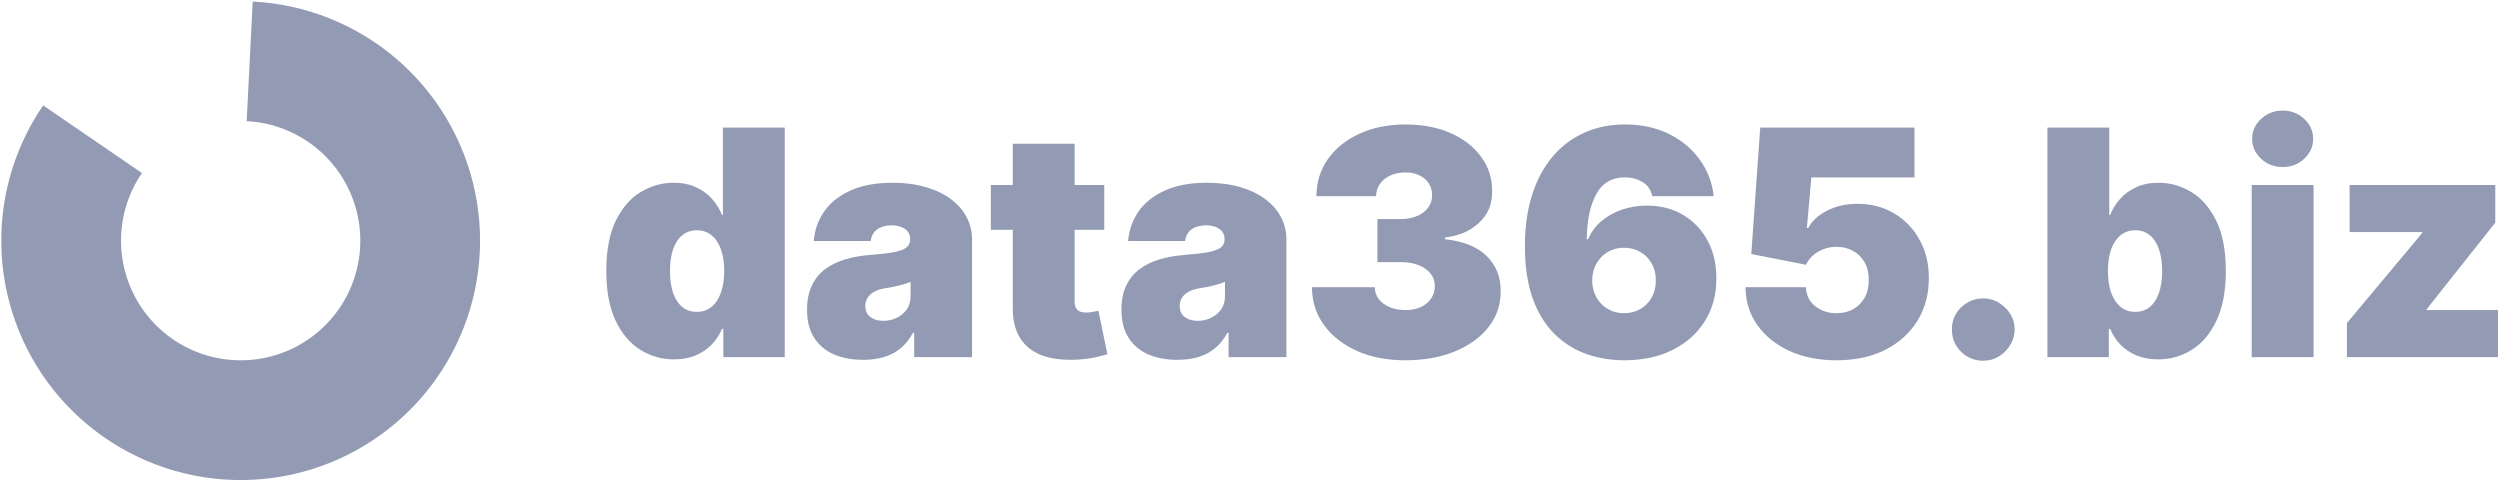 <svg width="602" height="116" viewBox="0 0 602 116" fill="none" xmlns="http://www.w3.org/2000/svg">
<g clip-path="url(#clip0_758_74)">
<path d="M60.849 0.375C73.589 1.016 85.756 5.864 95.446 14.16C105.136 22.457 111.8 33.732 114.395 46.222C116.99 58.711 115.37 71.708 109.788 83.178C104.205 94.648 94.976 103.942 83.546 109.605C72.116 115.269 59.131 116.981 46.624 114.474C34.116 111.967 22.794 105.383 14.429 95.752C6.064 86.122 1.13 73.988 0.399 61.253C-0.331 48.518 3.182 35.9 10.39 25.376L34.181 41.67C30.579 46.93 28.823 53.236 29.188 59.601C29.553 65.966 32.02 72.03 36.2 76.843C40.381 81.656 46.039 84.947 52.291 86.2C58.542 87.453 65.032 86.597 70.744 83.767C76.457 80.936 81.069 76.291 83.859 70.559C86.649 64.826 87.459 58.33 86.162 52.088C84.865 45.846 81.534 40.211 76.692 36.065C71.849 31.918 65.767 29.495 59.4 29.175L60.849 0.375Z" fill="#939BB4"/>
</g>
<path d="M162.301 86.54C159.35 86.54 156.634 85.766 154.151 84.219C151.686 82.671 149.706 80.323 148.213 77.175C146.738 74.026 146 70.059 146 65.273C146 60.271 146.774 56.205 148.321 53.074C149.886 49.943 151.902 47.649 154.366 46.192C156.849 44.734 159.458 44.006 162.193 44.006C164.244 44.006 166.044 44.365 167.591 45.085C169.138 45.787 170.434 46.731 171.477 47.919C172.521 49.089 173.313 50.375 173.852 51.778H174.068V30.727H188.966V86H174.176V79.199H173.852C173.277 80.602 172.449 81.862 171.369 82.977C170.308 84.075 169.012 84.947 167.483 85.595C165.972 86.225 164.244 86.54 162.301 86.54ZM167.807 75.097C169.174 75.097 170.344 74.701 171.315 73.909C172.305 73.099 173.061 71.966 173.582 70.508C174.122 69.033 174.392 67.288 174.392 65.273C174.392 63.222 174.122 61.467 173.582 60.01C173.061 58.535 172.305 57.41 171.315 56.636C170.344 55.845 169.174 55.449 167.807 55.449C166.439 55.449 165.27 55.845 164.298 56.636C163.345 57.41 162.607 58.535 162.085 60.01C161.581 61.467 161.33 63.222 161.33 65.273C161.33 67.324 161.581 69.087 162.085 70.562C162.607 72.02 163.345 73.144 164.298 73.936C165.27 74.71 166.439 75.097 167.807 75.097Z" fill="#939BB4"/>
<path d="M207.831 86.648C205.186 86.648 202.847 86.216 200.814 85.352C198.799 84.471 197.215 83.139 196.064 81.358C194.912 79.577 194.337 77.31 194.337 74.557C194.337 72.29 194.723 70.356 195.497 68.754C196.271 67.135 197.35 65.812 198.736 64.787C200.121 63.761 201.732 62.979 203.567 62.439C205.42 61.899 207.417 61.548 209.558 61.386C211.879 61.206 213.741 60.99 215.145 60.739C216.566 60.469 217.592 60.1 218.222 59.632C218.851 59.146 219.166 58.508 219.166 57.716V57.608C219.166 56.528 218.752 55.701 217.925 55.125C217.097 54.549 216.036 54.261 214.74 54.261C213.319 54.261 212.158 54.576 211.259 55.206C210.377 55.818 209.846 56.762 209.666 58.04H195.956C196.136 55.521 196.937 53.2 198.358 51.077C199.797 48.936 201.893 47.226 204.646 45.949C207.399 44.653 210.836 44.006 214.956 44.006C217.925 44.006 220.588 44.356 222.945 45.058C225.302 45.742 227.308 46.705 228.963 47.946C230.618 49.169 231.878 50.609 232.741 52.264C233.623 53.901 234.064 55.683 234.064 57.608V86H220.138V80.171H219.814C218.986 81.718 217.979 82.968 216.791 83.922C215.622 84.876 214.281 85.568 212.77 86C211.277 86.432 209.63 86.648 207.831 86.648ZM212.689 77.256C213.822 77.256 214.884 77.022 215.874 76.554C216.881 76.086 217.7 75.412 218.33 74.53C218.959 73.648 219.274 72.578 219.274 71.318V67.864C218.878 68.026 218.455 68.178 218.006 68.322C217.574 68.466 217.106 68.601 216.602 68.727C216.116 68.853 215.595 68.97 215.037 69.078C214.497 69.186 213.93 69.285 213.337 69.375C212.185 69.555 211.241 69.852 210.503 70.266C209.783 70.662 209.243 71.156 208.884 71.75C208.542 72.326 208.371 72.974 208.371 73.693C208.371 74.845 208.776 75.726 209.585 76.338C210.395 76.95 211.429 77.256 212.689 77.256Z" fill="#939BB4"/>
<path d="M265.904 44.545V55.341H238.591V44.545H265.904ZM243.881 34.614H258.779V72.668C258.779 73.243 258.878 73.729 259.076 74.125C259.274 74.503 259.579 74.791 259.993 74.989C260.407 75.169 260.938 75.258 261.586 75.258C262.035 75.258 262.557 75.204 263.151 75.097C263.763 74.989 264.212 74.899 264.5 74.827L266.659 85.298C265.994 85.496 265.04 85.739 263.799 86.027C262.575 86.315 261.118 86.504 259.426 86.594C256.008 86.774 253.138 86.423 250.817 85.541C248.496 84.642 246.751 83.229 245.581 81.304C244.412 79.379 243.845 76.968 243.881 74.071V34.614Z" fill="#939BB4"/>
<path d="M283.534 86.648C280.889 86.648 278.55 86.216 276.517 85.352C274.502 84.471 272.919 83.139 271.767 81.358C270.616 79.577 270.04 77.31 270.04 74.557C270.04 72.29 270.427 70.356 271.2 68.754C271.974 67.135 273.054 65.812 274.439 64.787C275.824 63.761 277.435 62.979 279.27 62.439C281.123 61.899 283.12 61.548 285.261 61.386C287.582 61.206 289.445 60.99 290.848 60.739C292.269 60.469 293.295 60.1 293.925 59.632C294.554 59.146 294.869 58.508 294.869 57.716V57.608C294.869 56.528 294.455 55.701 293.628 55.125C292.8 54.549 291.739 54.261 290.443 54.261C289.022 54.261 287.861 54.576 286.962 55.206C286.08 55.818 285.549 56.762 285.369 58.04H271.659C271.839 55.521 272.64 53.2 274.061 51.077C275.5 48.936 277.597 47.226 280.349 45.949C283.102 44.653 286.539 44.006 290.659 44.006C293.628 44.006 296.291 44.356 298.648 45.058C301.005 45.742 303.011 46.705 304.666 47.946C306.322 49.169 307.581 50.609 308.445 52.264C309.326 53.901 309.767 55.683 309.767 57.608V86H295.841V80.171H295.517C294.689 81.718 293.682 82.968 292.494 83.922C291.325 84.876 289.984 85.568 288.473 86C286.98 86.432 285.333 86.648 283.534 86.648ZM288.392 77.256C289.526 77.256 290.587 77.022 291.577 76.554C292.584 76.086 293.403 75.412 294.033 74.53C294.662 73.648 294.977 72.578 294.977 71.318V67.864C294.581 68.026 294.159 68.178 293.709 68.322C293.277 68.466 292.809 68.601 292.305 68.727C291.82 68.853 291.298 68.97 290.74 69.078C290.2 69.186 289.634 69.285 289.04 69.375C287.888 69.555 286.944 69.852 286.206 70.266C285.486 70.662 284.947 71.156 284.587 71.75C284.245 72.326 284.074 72.974 284.074 73.693C284.074 74.845 284.479 75.726 285.288 76.338C286.098 76.95 287.133 77.256 288.392 77.256Z" fill="#939BB4"/>
<path d="M338.368 86.756C334.014 86.756 330.146 86.009 326.763 84.516C323.399 83.004 320.754 80.926 318.828 78.281C316.903 75.636 315.932 72.596 315.914 69.159H331.027C331.045 70.221 331.369 71.174 331.999 72.02C332.647 72.847 333.528 73.495 334.644 73.963C335.759 74.431 337.037 74.665 338.476 74.665C339.862 74.665 341.085 74.422 342.147 73.936C343.208 73.432 344.036 72.74 344.63 71.858C345.223 70.976 345.511 69.969 345.493 68.835C345.511 67.72 345.169 66.73 344.468 65.867C343.784 65.003 342.821 64.328 341.58 63.842C340.338 63.356 338.908 63.114 337.289 63.114H331.675V52.75H337.289C338.782 52.75 340.096 52.507 341.229 52.021C342.381 51.535 343.271 50.861 343.901 49.997C344.549 49.133 344.864 48.144 344.846 47.028C344.864 45.949 344.603 44.995 344.063 44.168C343.523 43.34 342.767 42.692 341.796 42.224C340.842 41.757 339.736 41.523 338.476 41.523C337.109 41.523 335.885 41.766 334.806 42.251C333.744 42.737 332.908 43.412 332.296 44.276C331.684 45.139 331.369 46.129 331.351 47.244H316.993C317.011 43.862 317.938 40.875 319.773 38.284C321.626 35.693 324.163 33.66 327.384 32.185C330.605 30.709 334.302 29.972 338.476 29.972C342.56 29.972 346.168 30.664 349.299 32.05C352.447 33.435 354.903 35.342 356.667 37.771C358.448 40.182 359.329 42.944 359.311 46.057C359.347 49.151 358.286 51.688 356.127 53.668C353.986 55.647 351.269 56.816 347.976 57.176V57.608C352.438 58.094 355.794 59.461 358.043 61.71C360.292 63.941 361.399 66.748 361.363 70.131C361.381 73.369 360.409 76.239 358.448 78.74C356.505 81.241 353.797 83.202 350.324 84.624C346.87 86.045 342.884 86.756 338.368 86.756Z" fill="#939BB4"/>
<path d="M391.165 86.756C387.944 86.756 384.885 86.252 381.989 85.244C379.11 84.219 376.555 82.608 374.324 80.413C372.093 78.218 370.339 75.358 369.061 71.831C367.802 68.304 367.181 64.031 367.199 59.011C367.217 54.531 367.793 50.501 368.926 46.92C370.078 43.34 371.706 40.29 373.811 37.771C375.934 35.252 378.471 33.327 381.422 31.996C384.373 30.646 387.656 29.972 391.273 29.972C395.339 29.972 398.92 30.754 402.014 32.32C405.109 33.885 407.574 35.981 409.409 38.608C411.262 41.217 412.342 44.096 412.648 47.244H397.858C397.516 45.679 396.724 44.536 395.483 43.817C394.259 43.079 392.856 42.71 391.273 42.71C388.124 42.71 385.812 44.078 384.337 46.812C382.879 49.547 382.133 53.146 382.097 57.608H382.42C383.122 55.917 384.184 54.468 385.605 53.263C387.027 52.057 388.682 51.131 390.571 50.483C392.46 49.835 394.457 49.511 396.562 49.511C399.909 49.511 402.833 50.267 405.334 51.778C407.853 53.29 409.814 55.359 411.217 57.986C412.621 60.613 413.313 63.617 413.295 67C413.313 70.958 412.378 74.422 410.489 77.391C408.617 80.359 406.018 82.662 402.689 84.3C399.36 85.937 395.519 86.756 391.165 86.756ZM391.057 75.421C392.55 75.421 393.873 75.079 395.024 74.395C396.194 73.711 397.102 72.776 397.75 71.588C398.416 70.401 398.74 69.051 398.722 67.54C398.74 66.01 398.416 64.661 397.75 63.492C397.102 62.304 396.194 61.368 395.024 60.685C393.873 60.001 392.55 59.659 391.057 59.659C389.959 59.659 388.943 59.857 388.007 60.253C387.089 60.631 386.289 61.179 385.605 61.899C384.921 62.601 384.382 63.438 383.986 64.409C383.608 65.363 383.41 66.406 383.392 67.54C383.41 69.051 383.752 70.401 384.418 71.588C385.083 72.776 385.992 73.711 387.143 74.395C388.295 75.079 389.599 75.421 391.057 75.421Z" fill="#939BB4"/>
<path d="M442.221 86.756C437.974 86.756 434.205 86.009 430.912 84.516C427.638 83.004 425.056 80.926 423.167 78.281C421.295 75.636 420.342 72.596 420.306 69.159H434.88C434.934 71.066 435.671 72.587 437.093 73.72C438.532 74.854 440.241 75.421 442.221 75.421C443.75 75.421 445.099 75.097 446.269 74.449C447.438 73.783 448.356 72.847 449.022 71.642C449.687 70.437 450.011 69.033 449.993 67.432C450.011 65.812 449.687 64.409 449.022 63.222C448.356 62.016 447.438 61.09 446.269 60.442C445.099 59.776 443.75 59.443 442.221 59.443C440.637 59.443 439.171 59.83 437.821 60.604C436.49 61.359 435.509 62.412 434.88 63.761L421.709 61.17L423.868 30.727H461.005V42.71H436.175L435.096 54.909H435.419C436.283 53.236 437.776 51.85 439.9 50.753C442.023 49.637 444.488 49.08 447.294 49.08C450.587 49.08 453.52 49.844 456.093 51.374C458.684 52.903 460.726 55.017 462.219 57.716C463.73 60.397 464.477 63.492 464.459 67C464.477 70.85 463.56 74.269 461.706 77.256C459.871 80.224 457.289 82.555 453.961 84.246C450.632 85.919 446.719 86.756 442.221 86.756Z" fill="#939BB4"/>
<path d="M477.576 86.864C475.489 86.864 473.698 86.135 472.205 84.678C470.73 83.202 470.001 81.412 470.019 79.307C470.001 77.256 470.73 75.501 472.205 74.044C473.698 72.587 475.489 71.858 477.576 71.858C479.555 71.858 481.3 72.587 482.811 74.044C484.341 75.501 485.114 77.256 485.132 79.307C485.114 80.71 484.746 81.988 484.026 83.139C483.324 84.273 482.407 85.181 481.273 85.865C480.14 86.531 478.907 86.864 477.576 86.864Z" fill="#939BB4"/>
<path d="M493.013 86V30.727H507.911V51.778H508.127C508.667 50.375 509.458 49.089 510.502 47.919C511.545 46.731 512.841 45.787 514.388 45.085C515.936 44.365 517.735 44.006 519.786 44.006C522.521 44.006 525.121 44.734 527.586 46.192C530.069 47.649 532.084 49.943 533.631 53.074C535.196 56.205 535.979 60.271 535.979 65.273C535.979 70.059 535.232 74.026 533.739 77.175C532.264 80.323 530.284 82.671 527.801 84.219C525.337 85.766 522.629 86.54 519.678 86.54C517.735 86.54 515.998 86.225 514.469 85.595C512.958 84.947 511.662 84.075 510.583 82.977C509.521 81.862 508.703 80.602 508.127 79.199H507.803V86H493.013ZM507.587 65.273C507.587 67.288 507.848 69.033 508.37 70.508C508.909 71.966 509.665 73.099 510.637 73.909C511.626 74.701 512.805 75.097 514.172 75.097C515.54 75.097 516.7 74.71 517.654 73.936C518.625 73.144 519.363 72.02 519.867 70.562C520.389 69.087 520.65 67.324 520.65 65.273C520.65 63.222 520.389 61.467 519.867 60.01C519.363 58.535 518.625 57.41 517.654 56.636C516.7 55.845 515.54 55.449 514.172 55.449C512.805 55.449 511.626 55.845 510.637 56.636C509.665 57.41 508.909 58.535 508.37 60.01C507.848 61.467 507.587 63.222 507.587 65.273Z" fill="#939BB4"/>
<path d="M542.213 86V44.545H557.111V86H542.213ZM549.662 40.227C547.647 40.227 545.92 39.562 544.48 38.23C543.041 36.899 542.321 35.297 542.321 33.426C542.321 31.555 543.041 29.954 544.48 28.622C545.92 27.291 547.647 26.625 549.662 26.625C551.695 26.625 553.423 27.291 554.844 28.622C556.284 29.954 557.003 31.555 557.003 33.426C557.003 35.297 556.284 36.899 554.844 38.23C553.423 39.562 551.695 40.227 549.662 40.227Z" fill="#939BB4"/>
<path d="M565.134 86V77.796L583.27 56.097V55.881H565.781V44.545H600.866V53.614L584.349 74.449V74.665H601.514V86H565.134Z" fill="#939BB4"/>
<defs>
<clipPath id="clip0_758_74">
<rect width="116" height="116" fill="white"/>
</clipPath>
</defs>
</svg>
